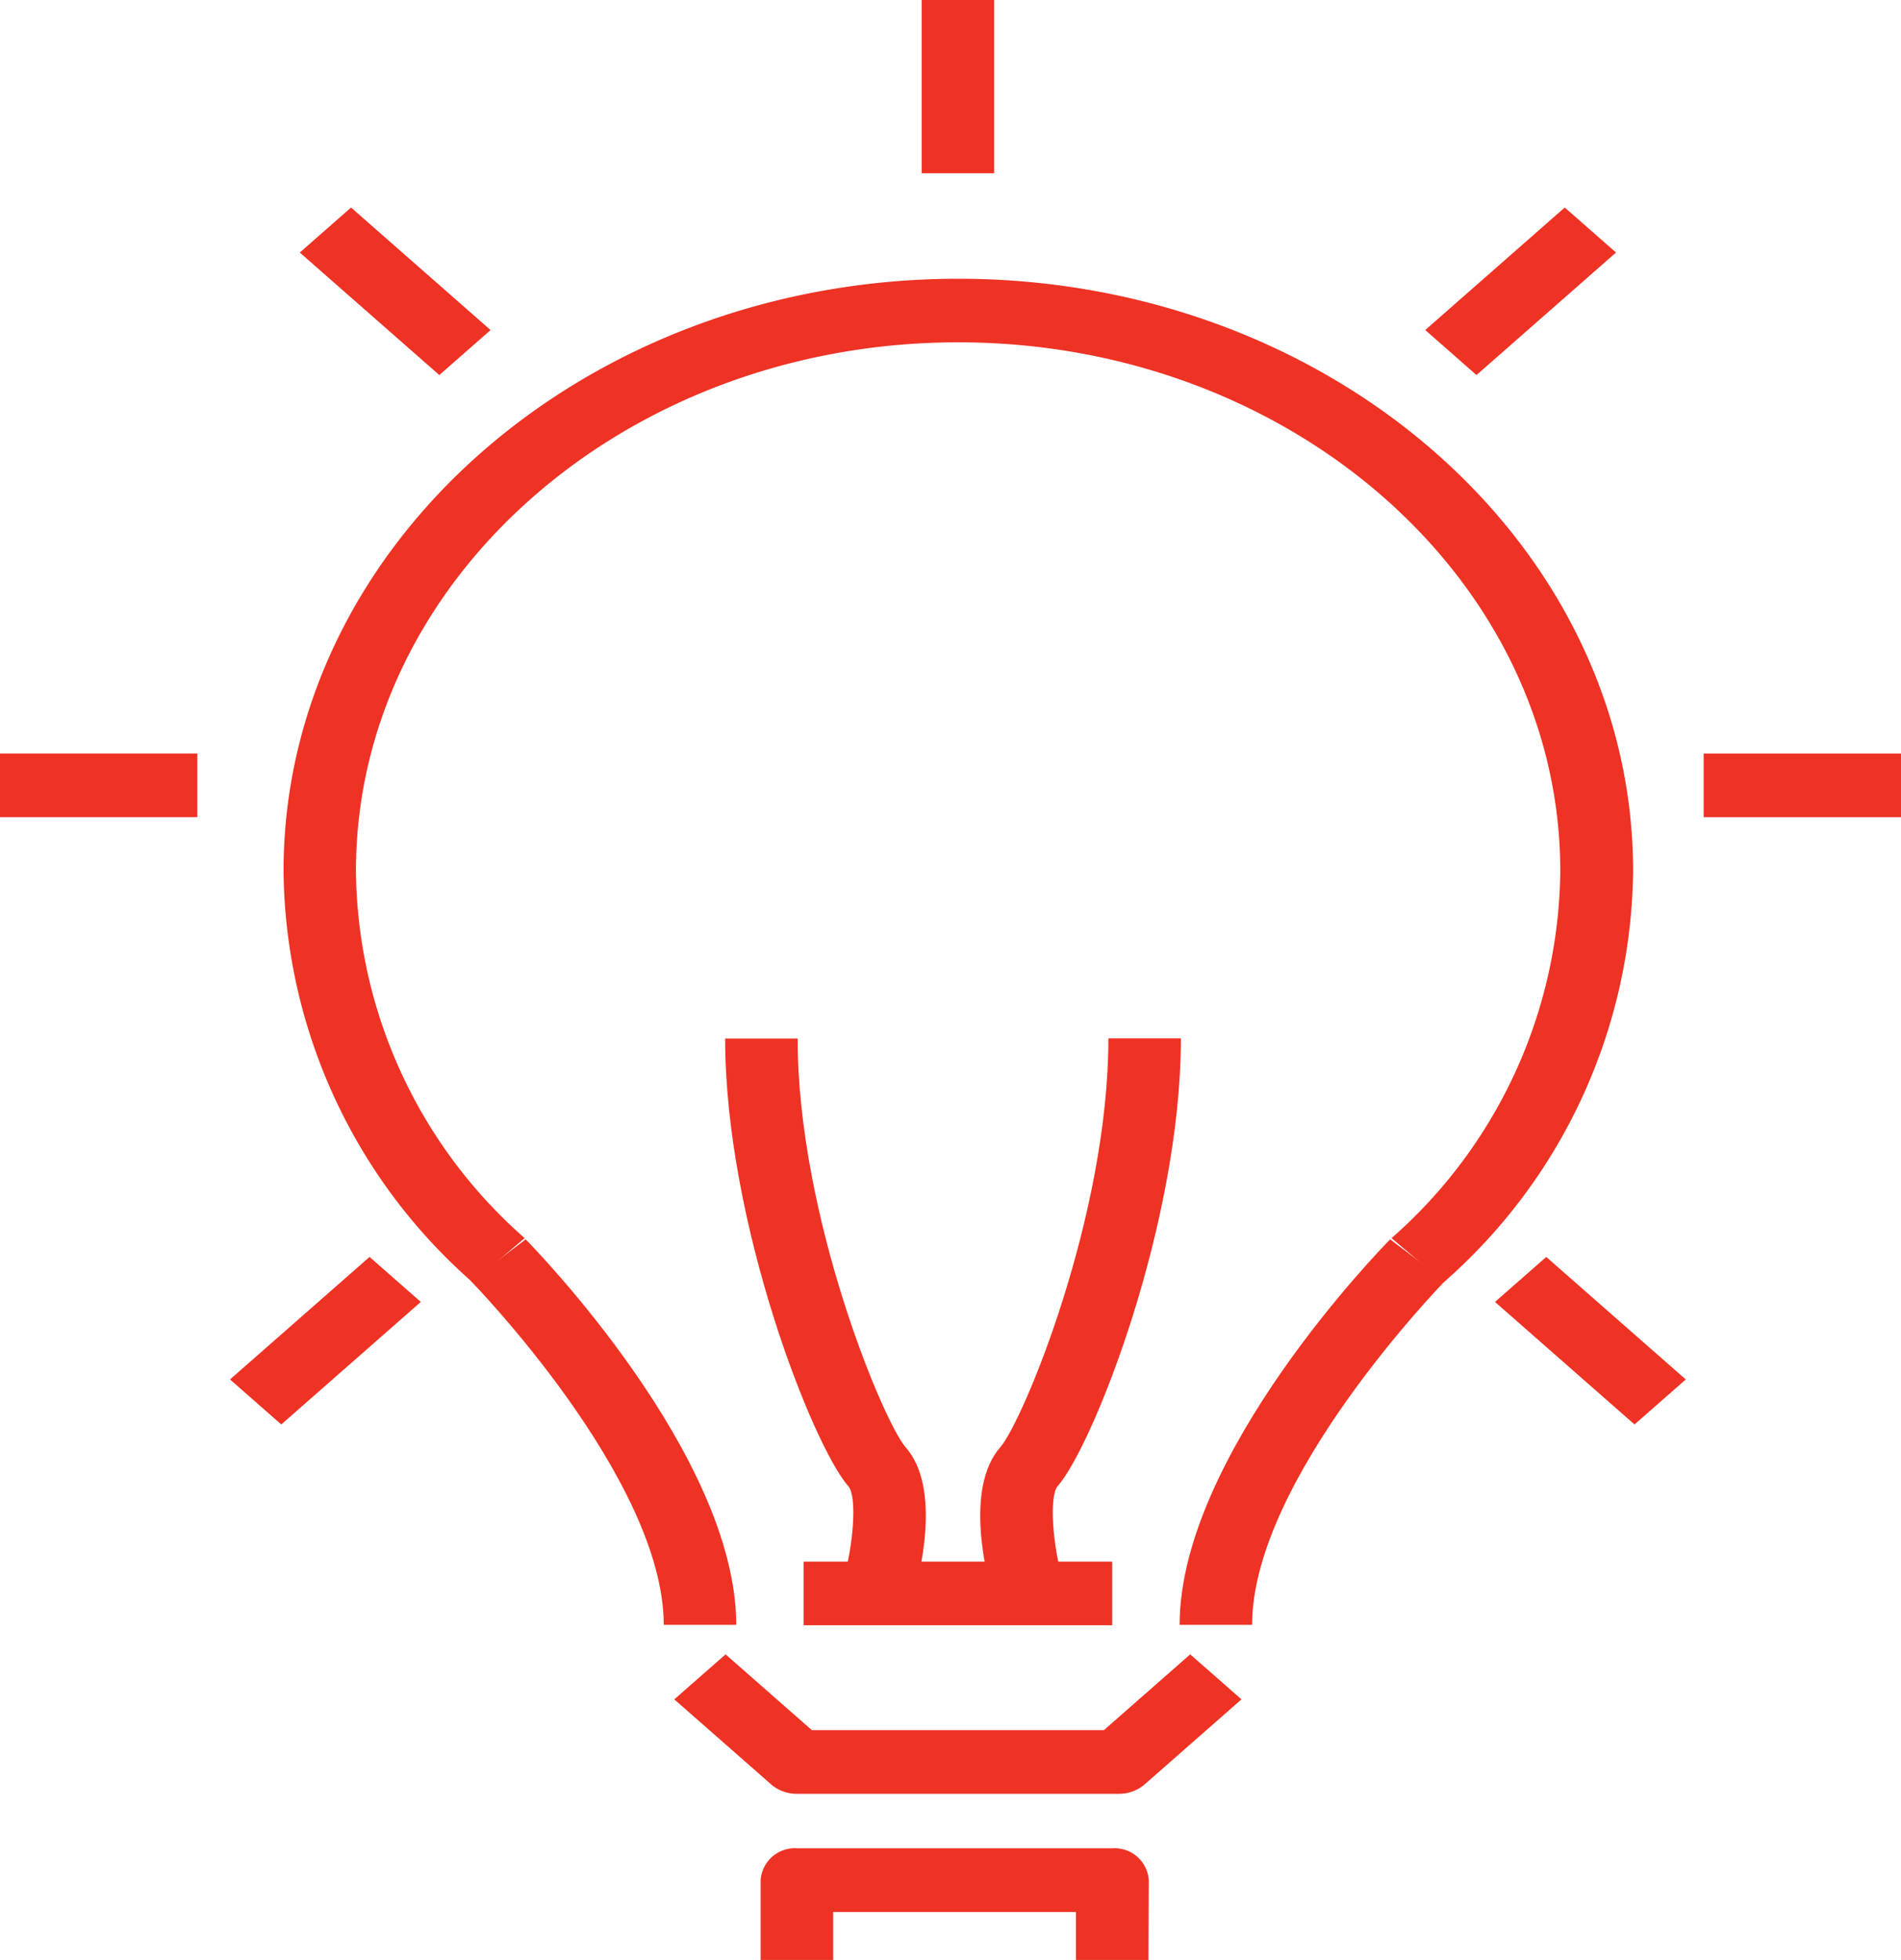<svg xmlns="http://www.w3.org/2000/svg" width="57.456" height="59.224" viewBox="0 0 57.456 59.224">
  <g transform="translate(8.557 8.421)">
    <path d="M867.18,666.461l-1.577-1.335a14.939,14.939,0,0,0,5.1-11.09c0-8.811-8.166-15.979-18.2-15.979s-18.2,7.168-18.2,15.979a14.944,14.944,0,0,0,5.1,11.09l-1.577,1.334a16.74,16.74,0,0,1-5.711-12.424c0-9.872,9.149-17.9,20.394-17.9s20.395,8.031,20.395,17.9A16.739,16.739,0,0,1,867.18,666.461Z" transform="translate(-832.102 -636.134)" fill="#ee3224"/>
  </g>
  <g transform="translate(14.23 37.45)">
    <path d="M850.479,708.152h-2.191c0-4.407-5.773-10.332-5.831-10.391l1.658-1.257C844.375,696.768,850.479,703.029,850.479,708.152Z" transform="translate(-842.457 -696.504)" fill="#ee3224"/>
  </g>
  <g transform="translate(35.653 37.45)">
    <path d="M883.756,708.152h-2.191c0-5.124,6.1-11.384,6.364-11.648l1.658,1.257C889.528,697.821,883.756,703.746,883.756,708.152Z" transform="translate(-881.565 -696.504)" fill="#ee3224"/>
  </g>
  <g transform="translate(24.288 47.188)">
    <rect width="9.327" height="1.923" transform="translate(0)" fill="#ee3224"/>
  </g>
  <g transform="translate(20.381 49.994)">
    <path d="M867.124,726.8H857.39a1.178,1.178,0,0,1-.775-.282l-2.93-2.572,1.55-1.36,2.608,2.29h8.827l2.608-2.29,1.549,1.36-2.929,2.572A1.178,1.178,0,0,1,867.124,726.8Z" transform="translate(-853.686 -722.59)" fill="#ee3224"/>
  </g>
  <g transform="translate(22.989 55.85)">
    <path d="M870.17,738.143h-2.191v-1.45h-7.339v1.45h-2.191v-2.412a1.035,1.035,0,0,1,1.1-.962h9.531a1.035,1.035,0,0,1,1.1.962Z" transform="translate(-858.448 -734.769)" fill="#ee3224"/>
  </g>
  <g transform="translate(27.857)">
    <rect width="2.191" height="5.236" transform="translate(0)" fill="#ee3224"/>
  </g>
  <g transform="translate(9.061 6.271)">
    <path d="M0,0,2.057.134l.364,5.6L.364,5.6Z" transform="matrix(0.707, -0.707, 0.707, 0.707, 0, 1.36)" fill="#ee3224"/>
  </g>
  <g transform="translate(0 22.769)">
    <rect width="5.965" height="1.923" fill="#ee3224"/>
  </g>
  <g transform="translate(6.952 37.981)">
    <path d="M0,0,5.6.364l.134,2.057-5.6-.364Z" transform="translate(0 3.702) rotate(-44.999)" fill="#ee3224"/>
  </g>
  <g transform="translate(45.185 37.981)">
    <path d="M0,0,2.057.134l.364,5.6L.364,5.6Z" transform="matrix(0.707, -0.707, 0.707, 0.707, 0, 1.36)" fill="#ee3224"/>
  </g>
  <g transform="translate(51.492 22.77)">
    <rect width="5.964" height="1.923" fill="#ee3224"/>
  </g>
  <g transform="translate(43.076 6.271)">
    <path d="M0,0,5.6.364l.134,2.057-5.6-.364Z" transform="translate(0 3.702) rotate(-45)" fill="#ee3224"/>
  </g>
  <g transform="translate(29.625 31.377)">
    <path d="M870.979,700.889c-.232-.778-.9-3.414.191-4.662.677-.772,3.267-6.968,3.267-12.354h2.191c0,5.581-2.648,12.3-3.721,13.526-.265.3-.17,1.79.191,3Z" transform="translate(-870.562 -683.873)" fill="#ee3224"/>
  </g>
  <g transform="translate(21.917 31.377)">
    <path d="M862.14,700.889l-2.12-.486c.366-1.238.46-2.7.192-3-1.073-1.226-3.721-7.946-3.721-13.526h2.191c0,5.384,2.59,11.582,3.266,12.354C863.043,697.475,862.372,700.111,862.14,700.889Z" transform="translate(-856.491 -683.873)" fill="#ee3224"/>
  </g>
</svg>
